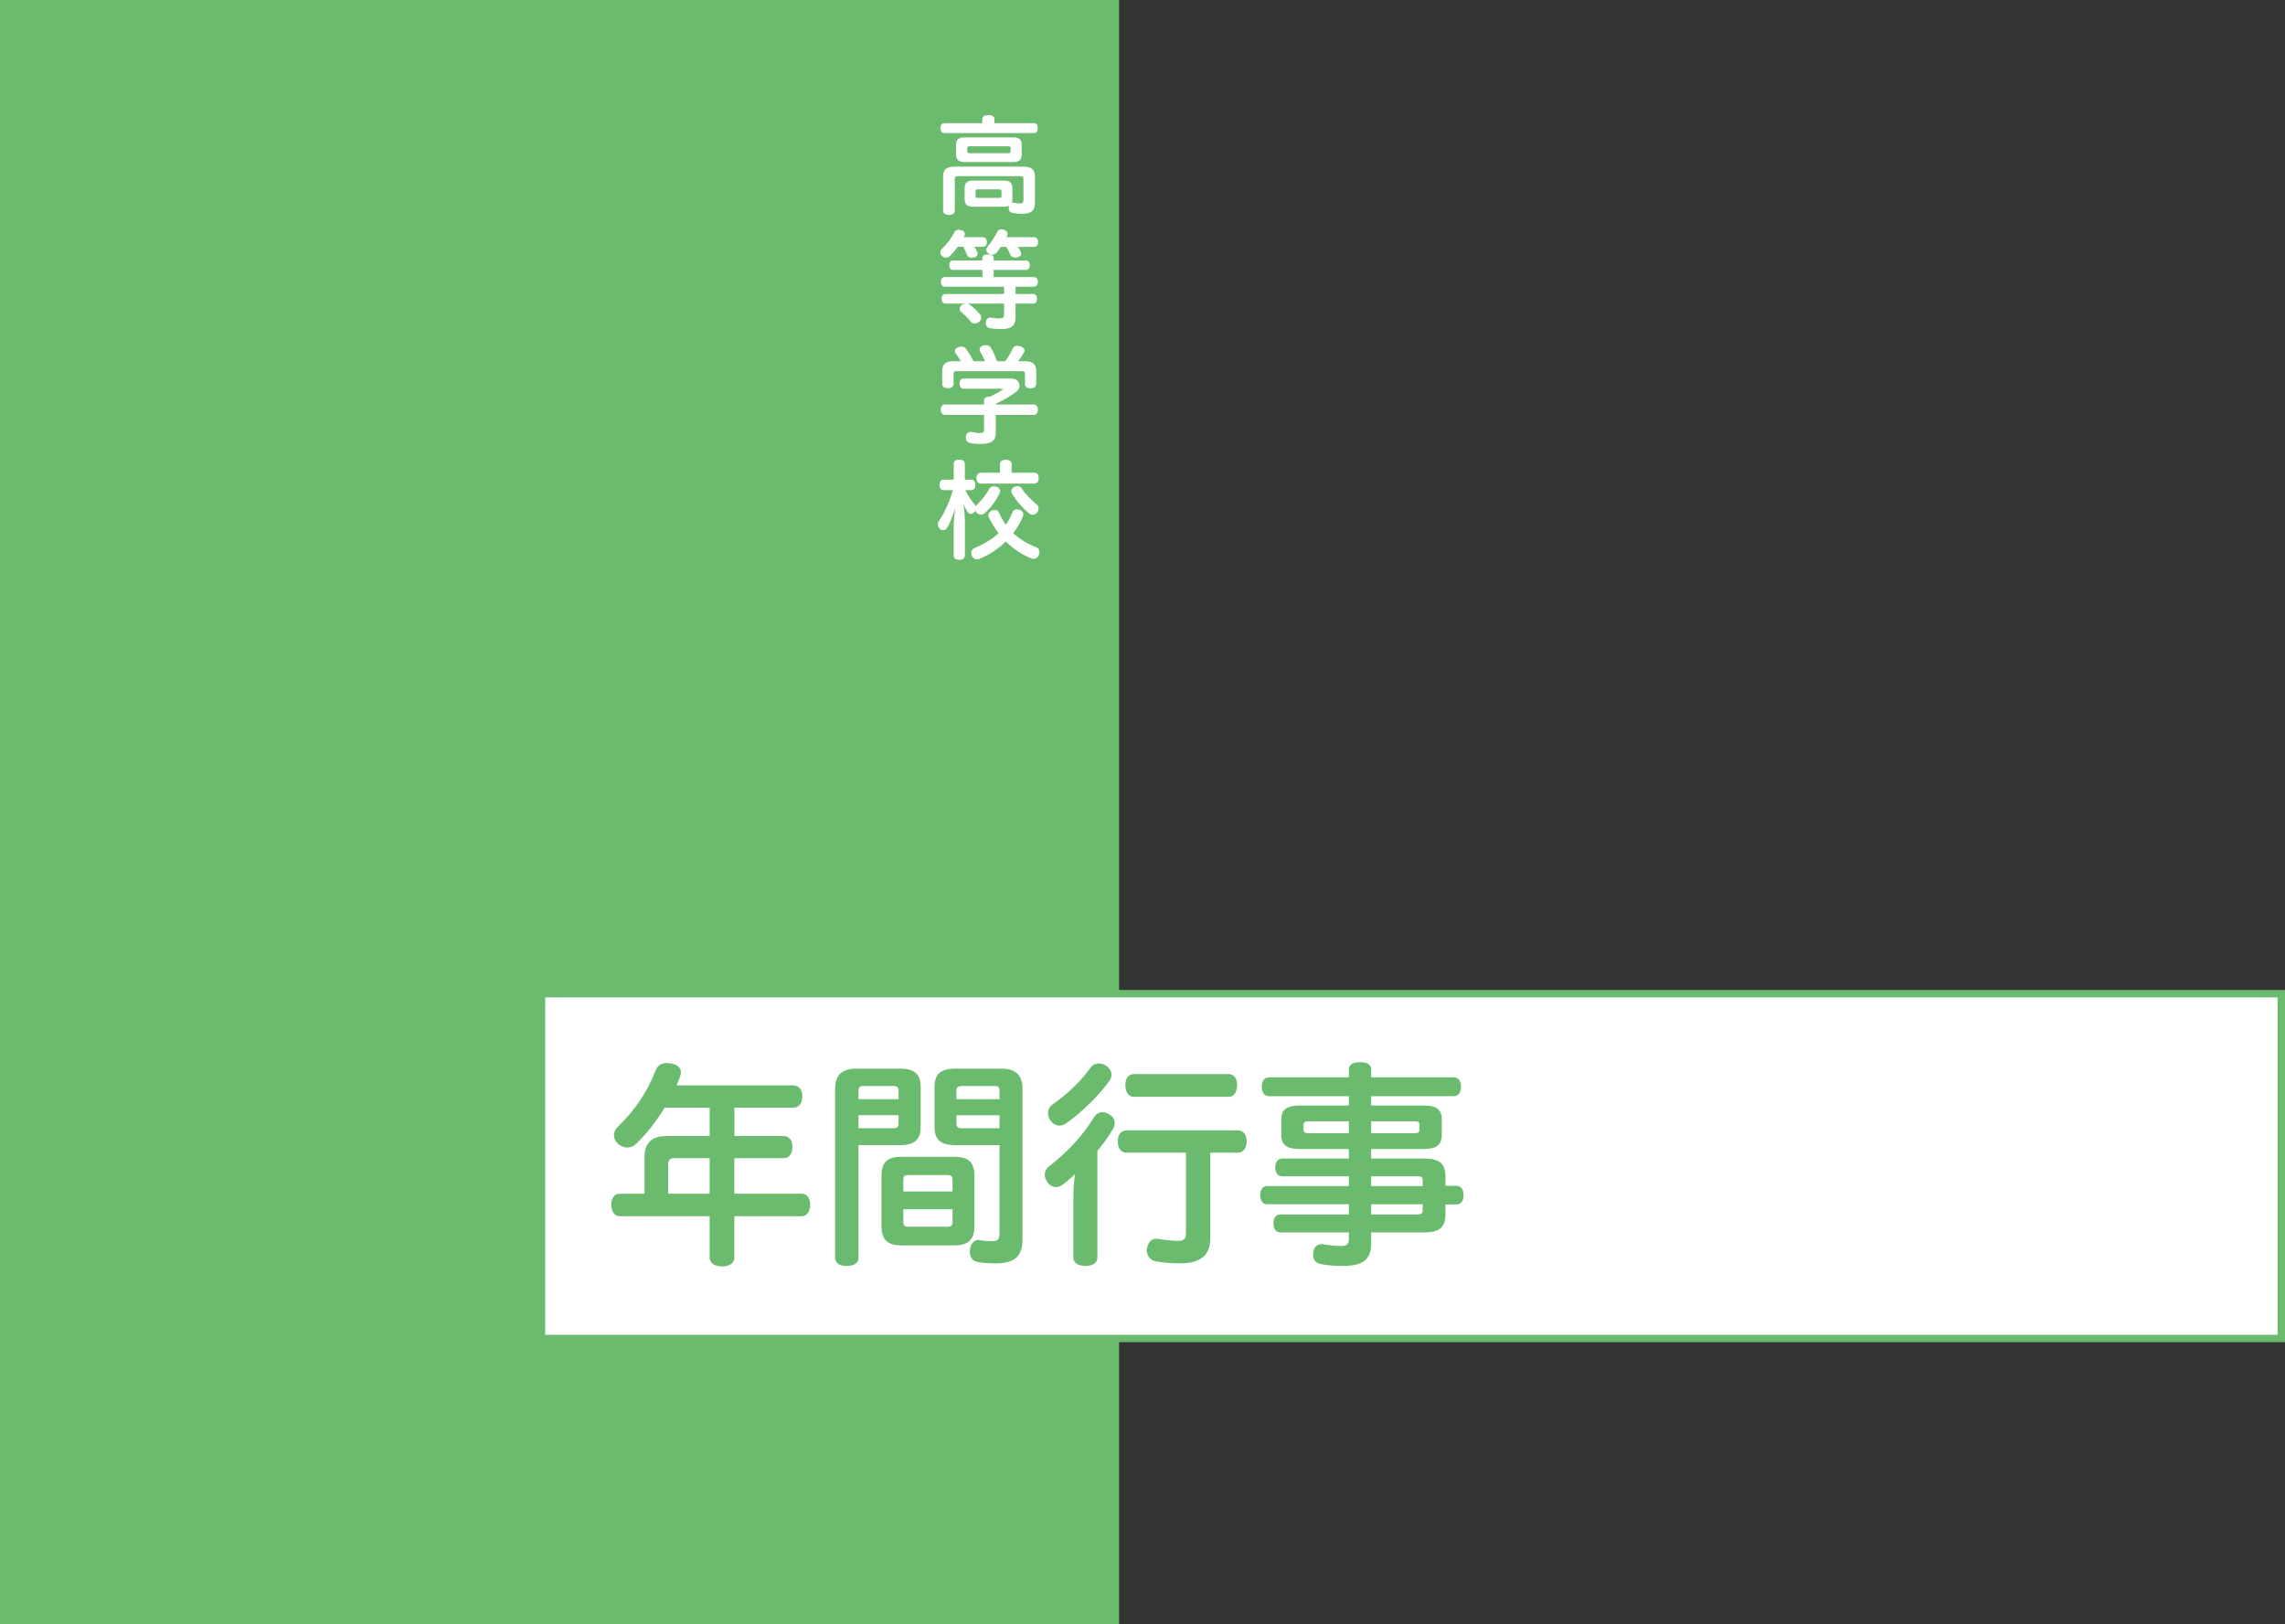 <?xml version="1.0" encoding="UTF-8"?>
<svg id="_レイヤー_1" data-name="レイヤー 1" xmlns="http://www.w3.org/2000/svg" viewBox="0 0 632.98 450">
  <rect x="0" y="0" width="632.98" height="450" fill="#333333" stroke="none"/>
  <defs>
    <style>
      .cls-1, .cls-2 {
        fill: #fff;
      }

      .cls-3 {
        fill: #6bbb6e;
      }

      .cls-2 {
        stroke: #6bbb6e;
        stroke-miterlimit: 10;
        stroke-width: 2.06px;
      }
    </style>
  </defs>
  <rect class="cls-3" width="310" height="450"/>
  <g>
    <path class="cls-1" d="m286.48,34.13c.66,0,.99.54.99,1.38s-.33,1.35-.99,1.35h-24.96c-.63,0-.99-.54-.99-1.35s.36-1.38.99-1.38h10.59v-1.2c0-.66.69-1.05,1.68-1.05s1.68.39,1.68,1.05v1.2h11.01Zm-6.03,21.06c0,.39-.06.72-.15.99.09-.03.18-.03.27-.03s.18,0,.27.03c.51.09,1.17.18,1.71.18.72,0,.96-.18.96-.93v-5.76c0-.72-.24-.87-.96-.87h-17.1c-.72,0-.96.15-.96.87v8.73c0,.69-.6,1.14-1.59,1.14s-1.62-.45-1.65-1.14v-9.51c0-1.89.87-2.73,3.18-2.73h19.08c2.28,0,3.18.84,3.18,2.73v7.44c0,2.1-1.17,2.91-3.63,2.91-.96,0-1.83-.09-2.67-.27-.63-.15-.96-.57-.96-1.2,0-.15.03-.33.06-.51,0-.09.03-.18.06-.24-.36.15-.78.24-1.35.24h-8.73c-1.53,0-2.25-.6-2.25-2.07v-3.03c0-1.53.72-2.13,2.25-2.13h8.7c1.53,0,2.28.6,2.28,2.13v3.03Zm.27-17.13c1.53,0,2.31.6,2.31,1.98v2.85c0,1.38-.78,2.01-2.31,2.01h-13.53c-1.53,0-2.34-.63-2.34-2.01v-2.85c0-1.38.81-1.98,2.34-1.98h13.53Zm-1.5,4.38c.57,0,.75-.12.75-.57v-.78c0-.45-.18-.57-.75-.57h-10.53c-.57,0-.75.12-.75.57v.78c0,.45.18.57.75.57h10.53Zm-2.49,12.39c.45,0,.69-.09.69-.54v-1.29c0-.48-.24-.54-.69-.54h-5.82c-.48,0-.66.06-.66.54v1.29c0,.45.18.54.63.54h5.85Z"/>
    <path class="cls-1" d="m269.92,68.36c.33.54.63,1.05.81,1.5.06.15.09.3.09.42,0,.48-.33.87-.99,1.05-.24.03-.45.06-.63.06-.66,0-1.14-.27-1.32-.78-.27-.69-.6-1.47-1.02-2.25h-1.53c-.66.9-1.38,1.74-2.13,2.49-.33.36-.75.54-1.17.54-.39,0-.75-.15-1.08-.45-.3-.3-.48-.66-.48-1.02,0-.33.15-.69.45-.99,1.35-1.23,2.61-2.88,3.42-4.56.24-.48.63-.72,1.17-.72.24,0,.48.03.75.12.66.15,1.02.54,1.02,1.02,0,.18-.03.39-.12.57-.06.12-.12.24-.18.36h5.25c.69,0,1.14.45,1.14,1.35s-.45,1.29-1.14,1.29h-2.31Zm-5.97,6.42c-.63,0-.99-.54-.99-1.32s.36-1.29.99-1.29h8.19v-.72c0-.6.6-.99,1.53-.99s1.59.39,1.59.99v.72h9c.6,0,.99.54.99,1.29s-.39,1.32-.99,1.32h-9v1.98h11.1c.72,0,1.14.51,1.14,1.32s-.42,1.35-1.14,1.35h-5.04v2.01h4.92c.66,0,1.02.57,1.02,1.32s-.36,1.35-1.02,1.35h-4.92v3.72c0,2.52-1.2,3.33-3.9,3.33-1.11,0-2.34-.06-3.21-.24-.66-.12-1.14-.63-1.14-1.41,0-.09,0-.21.03-.33.12-.81.63-1.2,1.23-1.2.12,0,.21,0,.33.03.6.12,1.5.21,2.13.21,1.08,0,1.35-.27,1.35-1.05v-3.06h-10.26c.27.03.51.12.69.27.96.66,2.13,1.8,2.88,2.67.24.3.36.63.36.96,0,.42-.21.84-.6,1.17-.36.3-.78.45-1.2.45s-.81-.15-1.05-.48c-.72-.9-1.8-1.98-2.73-2.76-.27-.27-.39-.54-.39-.84,0-.39.21-.78.63-1.08.24-.21.54-.3.84-.36h-5.43c-.69,0-1.05-.57-1.05-1.35s.36-1.32,1.05-1.32h16.26v-2.01h-16.41c-.66,0-1.08-.51-1.08-1.35s.42-1.32,1.08-1.32h10.41v-1.98h-8.19Zm22.53-9.06c.63,0,1.08.45,1.08,1.35s-.45,1.32-1.08,1.32h-4.5c.36.51.66,1.02.81,1.41.06.15.09.3.09.45,0,.45-.3.84-.99,1.02-.24.06-.45.09-.66.09-.66,0-1.14-.27-1.38-.84-.24-.6-.63-1.38-1.11-2.13h-1.5c-.39.6-.81,1.14-1.2,1.62-.3.33-.72.54-1.17.54-.33,0-.66-.09-1.02-.33-.42-.27-.63-.63-.63-1.02,0-.3.12-.6.33-.84,1.02-1.17,2.01-2.67,2.64-4.05.21-.54.63-.78,1.2-.78.18,0,.42.03.63.09.72.21,1.08.63,1.08,1.14,0,.15-.03.33-.09.48-.09.15-.15.33-.24.48h7.71Z"/>
    <path class="cls-1" d="m275.86,112.07h10.47c.75,0,1.17.51,1.17,1.41s-.42,1.47-1.17,1.47h-10.47v4.89c0,2.19-1.08,3.15-4.23,3.15-1.08,0-2.28-.09-3.12-.33-.57-.15-.96-.6-.96-1.35,0-.12,0-.27.03-.42.18-.84.69-1.23,1.32-1.23h.18c.69.12,1.47.33,2.16.33,1.05,0,1.35-.24,1.35-.96v-4.08h-10.8c-.75,0-1.17-.57-1.17-1.47s.42-1.41,1.17-1.41h10.8v-1.17c0-.75.66-1.02,1.68-1.02,1.29-.6,2.4-1.17,3.36-1.86.12-.12.18-.18.18-.24s-.09-.09-.27-.09h-10.59c-.72,0-1.14-.57-1.14-1.41s.42-1.41,1.14-1.41h13.29c1.41,0,2.19.96,2.19,1.95,0,.57-.24,1.14-.78,1.59-1.62,1.32-3.57,2.43-5.79,3.42v.24Zm8.19-12c2.01,0,3,.87,3,2.7v3.63c0,.75-.57,1.17-1.59,1.17s-1.53-.42-1.53-1.17v-2.79c0-.6-.27-.78-.81-.78h-18.18c-.54,0-.78.18-.78.78v2.76c0,.78-.57,1.17-1.56,1.17s-1.59-.39-1.59-1.17v-3.6c0-1.83.99-2.7,2.97-2.7h2.19c-.48-.81-.96-1.5-1.47-2.19-.15-.18-.21-.39-.21-.6,0-.45.36-.9,1.02-1.11.3-.09.57-.15.81-.15.57,0,1.02.24,1.32.63.66.93,1.38,2.13,2.04,3.42h3.18c-.42-.99-.96-2.01-1.35-2.7-.09-.18-.15-.36-.15-.54,0-.51.42-.93,1.08-1.11.27-.06.48-.09.69-.09.66,0,1.17.3,1.5.9.51.84,1.05,2.16,1.56,3.54h2.28c.87-1.17,1.56-2.4,2.04-3.45.27-.57.72-.81,1.32-.81.27,0,.54.03.84.12.72.21,1.14.66,1.14,1.2,0,.18-.06.36-.15.54-.42.75-.99,1.62-1.62,2.4h2.01Z"/>
    <path class="cls-1" d="m267.43,135.8c.69,1.56,1.65,2.85,2.49,3.84.15.21.27.42.33.63.09-.15.21-.3.33-.42,1.38-1.23,2.64-2.88,3.42-4.38.27-.48.72-.75,1.29-.75.24,0,.48.03.75.12.57.18,1.02.66,1.02,1.23,0,.21-.06.39-.15.6-.96,1.92-2.37,3.99-4.2,5.55-.27.24-.63.36-.99.36-.42,0-.84-.18-1.17-.54-.18-.18-.3-.39-.36-.6-.06.12-.12.24-.21.36-.27.39-.66.57-1.02.57-.3,0-.6-.15-.81-.42-.39-.54-.78-1.2-1.26-2.37.24,1.47.39,3.3.39,4.71v9.66c0,.72-.6,1.14-1.56,1.14s-1.53-.42-1.53-1.14v-7.95c0-1.65.21-3.6.42-5.22-.6,2.07-1.47,4.26-2.34,5.58-.24.33-.6.51-.99.51-.33,0-.69-.12-.96-.42-.36-.33-.51-.72-.51-1.14,0-.36.12-.69.33-1.02,1.5-2.28,2.91-5.31,3.81-8.49h-2.58c-.72,0-1.11-.57-1.11-1.47s.39-1.44,1.11-1.44h2.82v-4.41c0-.72.6-1.14,1.53-1.14s1.56.42,1.56,1.14v4.41h1.8c.72,0,1.11.57,1.11,1.44s-.39,1.47-1.11,1.47h-1.65Zm13.02,6.15c.24-.57.69-.84,1.26-.84.24,0,.48.06.75.12.69.24,1.02.75,1.02,1.29,0,.21-.06.42-.15.63-.69,1.62-1.59,3.15-2.64,4.56,1.77,1.68,3.9,2.94,6.3,3.87.66.24.96.75.96,1.35,0,.27-.06.54-.18.84-.27.69-.84,1.05-1.47,1.05-.21,0-.42-.06-.66-.15-2.67-1.08-5.01-2.64-7.02-4.65-2.01,1.98-4.44,3.63-7.23,4.77-.27.12-.51.18-.75.18-.6,0-1.11-.33-1.44-1.02-.12-.24-.18-.51-.18-.75,0-.6.36-1.11.87-1.32,2.58-1.11,4.86-2.4,6.72-4.17-.99-1.29-1.86-2.73-2.67-4.32-.09-.24-.15-.45-.15-.66,0-.54.33-1.02.99-1.29.24-.09.51-.15.78-.15.51,0,.96.21,1.17.75.54,1.23,1.17,2.34,1.89,3.33.72-.99,1.32-2.13,1.83-3.42Zm6.12-10.98c.75,0,1.17.6,1.17,1.5s-.42,1.5-1.17,1.5h-14.88c-.78,0-1.2-.6-1.2-1.5s.42-1.5,1.2-1.5h5.31v-2.4c0-.78.6-1.2,1.62-1.2s1.62.42,1.62,1.2v2.4h6.33Zm-4.68,3.72c.45,0,.87.18,1.11.6.96,1.5,2.7,3.24,4.17,4.47.36.27.54.69.54,1.11,0,.36-.12.75-.39,1.08-.33.45-.81.66-1.26.66-.33,0-.66-.12-.93-.33-1.86-1.53-3.75-3.66-4.86-5.64-.09-.15-.12-.33-.12-.54,0-.45.27-.96.87-1.23.3-.12.6-.18.87-.18Z"/>
  </g>
  <g>
    <rect class="cls-2" x="150" y="275.3" width="481.95" height="95.52"/>
    <g>
      <path class="cls-3" d="m217.11,314.74c1.56,0,2.4,1.2,2.4,3s-.84,3.12-2.4,3.12h-13.68v9.84h18.66c1.5,0,2.34,1.32,2.34,3.06,0,1.86-.84,3.18-2.34,3.18h-18.66v11.52c0,1.5-1.44,2.4-3.42,2.4s-3.42-.9-3.42-2.4v-11.52h-24.9c-1.56,0-2.34-1.38-2.34-3.18s.78-3.06,2.34-3.06h6.84v-9.96c0-4.08,1.98-6,6.06-6h12v-7.86h-12.48c-2.22,3.66-4.8,6.96-7.68,9.84-.84.84-1.8,1.2-2.7,1.2s-1.74-.36-2.46-.96c-.78-.72-1.2-1.56-1.2-2.46,0-.78.3-1.56,1.02-2.28,4.74-4.56,8.22-9.66,10.56-15.72.6-1.38,1.5-1.98,3-1.98.42,0,.84.06,1.38.12,1.68.36,2.58,1.2,2.58,2.46,0,.42-.12.9-.3,1.44-.3.72-.6,1.44-.9,2.16h32.28c1.68,0,2.58,1.26,2.58,3.06s-.9,3.12-2.58,3.12h-16.26v7.86h13.68Zm-20.52,15.96v-9.84h-9.66c-1.26,0-1.86.42-1.86,1.8v8.04h11.52Z"/>
      <path class="cls-3" d="m237.82,348.45c0,1.5-1.26,2.28-3.3,2.28-1.92,0-3.18-.78-3.18-2.28v-46.8c0-3.6,1.68-5.58,5.76-5.58h12.24c3.96,0,5.7,1.5,5.7,5.04v11.1c0,3.54-1.74,5.04-5.7,5.04h-11.52v31.2Zm11.1-46.2c0-1.08-.48-1.38-1.5-1.38h-8.16c-1.02,0-1.44.3-1.44,1.38v2.28h11.1v-2.28Zm-1.5,10.32c1.02,0,1.5-.3,1.5-1.32v-2.28h-11.1v3.6h9.6Zm16.86,7.92c4.08,0,5.64,1.44,5.64,5.4v13.62c0,3.96-1.56,5.52-5.64,5.52h-14.52c-3.96,0-5.58-1.56-5.58-5.52v-13.62c0-3.96,1.62-5.4,5.58-5.4h14.52Zm-.42,6.36c0-1.02-.42-1.32-1.44-1.32h-10.74c-1.02,0-1.44.3-1.44,1.32v3.24h13.62v-3.24Zm-13.62,11.76c0,.96.42,1.26,1.44,1.26h10.74c1.02,0,1.44-.3,1.44-1.26v-3.6h-13.62v3.6Zm14.34-21.36c-3.96,0-5.7-1.5-5.7-5.04v-11.1c0-3.54,1.74-5.04,5.7-5.04h12.9c4.08,0,5.76,1.98,5.76,5.58v41.82c0,4.56-2.16,6.54-7.38,6.54-1.62,0-3.6-.12-4.98-.36-1.32-.24-2.22-1.2-2.22-2.88,0-.18,0-.42.06-.6.12-1.68,1.26-2.64,2.34-2.64.12,0,.24,0,.36.06.96.18,2.46.3,3.36.3,1.62,0,2.1-.48,2.1-2.28v-24.36h-12.3Zm12.3-15c0-1.08-.36-1.38-1.44-1.38h-8.94c-1.08,0-1.56.3-1.56,1.38v2.28h11.94v-2.28Zm0,6.72h-11.94v2.28c0,1.02.48,1.32,1.56,1.32h10.38v-3.6Z"/>
      <path class="cls-3" d="m297.34,331.65c0-2.04.12-4.2.48-6.36-1.14,1.08-2.34,2.1-3.48,2.94-.6.42-1.2.66-1.86.66-.84,0-1.68-.48-2.34-1.38-.3-.48-.54-.96-.66-1.38-.06-.24-.06-.48-.06-.72,0-.84.42-1.68,1.26-2.34,4.8-3.72,9.18-8.28,12.36-13.5.6-.96,1.38-1.44,2.34-1.44.6,0,1.32.18,1.98.66.96.54,1.44,1.38,1.44,2.34,0,.54-.18,1.14-.54,1.74-1.2,2.04-2.64,4.02-4.26,6v29.52c0,1.5-1.32,2.34-3.3,2.34s-3.36-.84-3.36-2.34v-16.74Zm10.56-33.9c0,.6-.18,1.2-.6,1.74-2.7,3.78-7.56,8.64-11.94,11.7-.6.42-1.2.66-1.86.66-.9,0-1.86-.48-2.52-1.44-.42-.6-.66-1.32-.66-1.98,0-.96.42-1.86,1.26-2.46,4.02-2.76,7.86-6.42,10.62-10.32.48-.66,1.32-1.02,2.16-1.02.72,0,1.5.24,2.1.66.96.66,1.44,1.56,1.44,2.46Zm4.14,21.6c-1.56,0-2.4-1.32-2.4-3.12s.84-3.06,2.4-3.06h30.9c1.5,0,2.4,1.2,2.4,3.06,0,1.74-.9,3.12-2.4,3.12h-7.68v23.7c0,4.92-2.88,6.96-8.46,6.96-2.34,0-4.98-.24-6.78-.6-1.26-.24-2.34-1.38-2.34-3,0-.18,0-.36.06-.54.24-1.68,1.32-2.7,2.58-2.7.24,0,.42,0,.66.06,1.56.3,3.72.54,5.22.54,1.74,0,2.34-.48,2.34-2.28v-22.14h-16.5Zm2.1-15.48c-1.56,0-2.4-1.38-2.4-3.24s.84-3.06,2.4-3.06h26.22c1.5,0,2.34,1.26,2.34,3.06s-.84,3.24-2.34,3.24h-26.22Z"/>
      <path class="cls-3" d="m400.41,336.39c0,3.54-1.5,5.04-5.88,5.04h-14.7v3c0,4.5-2.16,6.3-8.04,6.3-1.98,0-4.26-.18-5.94-.54-1.2-.24-2.1-.96-2.1-2.52,0-.24,0-.48.06-.72.18-1.62,1.26-2.28,2.34-2.28.18,0,.36,0,.54.06,1.32.24,3.06.48,4.44.48,1.98,0,2.52-.42,2.52-1.92v-1.86h-18.96c-1.2,0-1.92-.96-1.92-2.52s.72-2.46,1.92-2.46h18.96v-2.82h-22.68c-1.2,0-1.86-1.02-1.86-2.52s.66-2.52,1.86-2.52h22.68v-2.7h-18.48c-1.2,0-1.92-1.02-1.92-2.46s.72-2.46,1.92-2.46h18.48v-2.64h-13.62c-3.54,0-5.1-1.14-5.1-3.84v-4.38c0-2.7,1.56-3.84,5.1-3.84h13.62v-2.58h-22.08c-1.32,0-2.04-1.02-2.04-2.64s.72-2.58,2.04-2.58h22.08v-2.16c0-1.44,1.2-2.04,3.12-2.04s3.06.6,3.06,2.04v2.16h22.86c1.32,0,2.04,1.02,2.04,2.58s-.72,2.64-2.04,2.64h-22.86v2.58h14.46c3.6,0,5.1,1.14,5.1,3.84v4.38c0,2.7-1.5,3.84-5.1,3.84h-14.46v2.64h14.7c4.38,0,5.88,1.5,5.88,5.04v2.52h3.06c1.2,0,1.98.96,1.98,2.58s-.78,2.58-1.98,2.58h-3.06v2.7Zm-37.8-25.74c-1.08,0-1.5.18-1.5.96v1.38c0,.78.42.96,1.5.96h11.04v-3.3h-11.04Zm29.1,3.3c1.08,0,1.5-.18,1.5-.96v-1.38c0-.78-.42-.96-1.5-.96h-11.88v3.3h11.88Zm2.4,13.14c0-1.02-.36-1.2-1.56-1.2h-12.72v2.7h14.28v-1.5Zm-.18,6.54h-14.1v2.82h12.72c1.2,0,1.56-.3,1.56-1.32v-1.5h-.18Z"/>
    </g>
  </g>
</svg>
